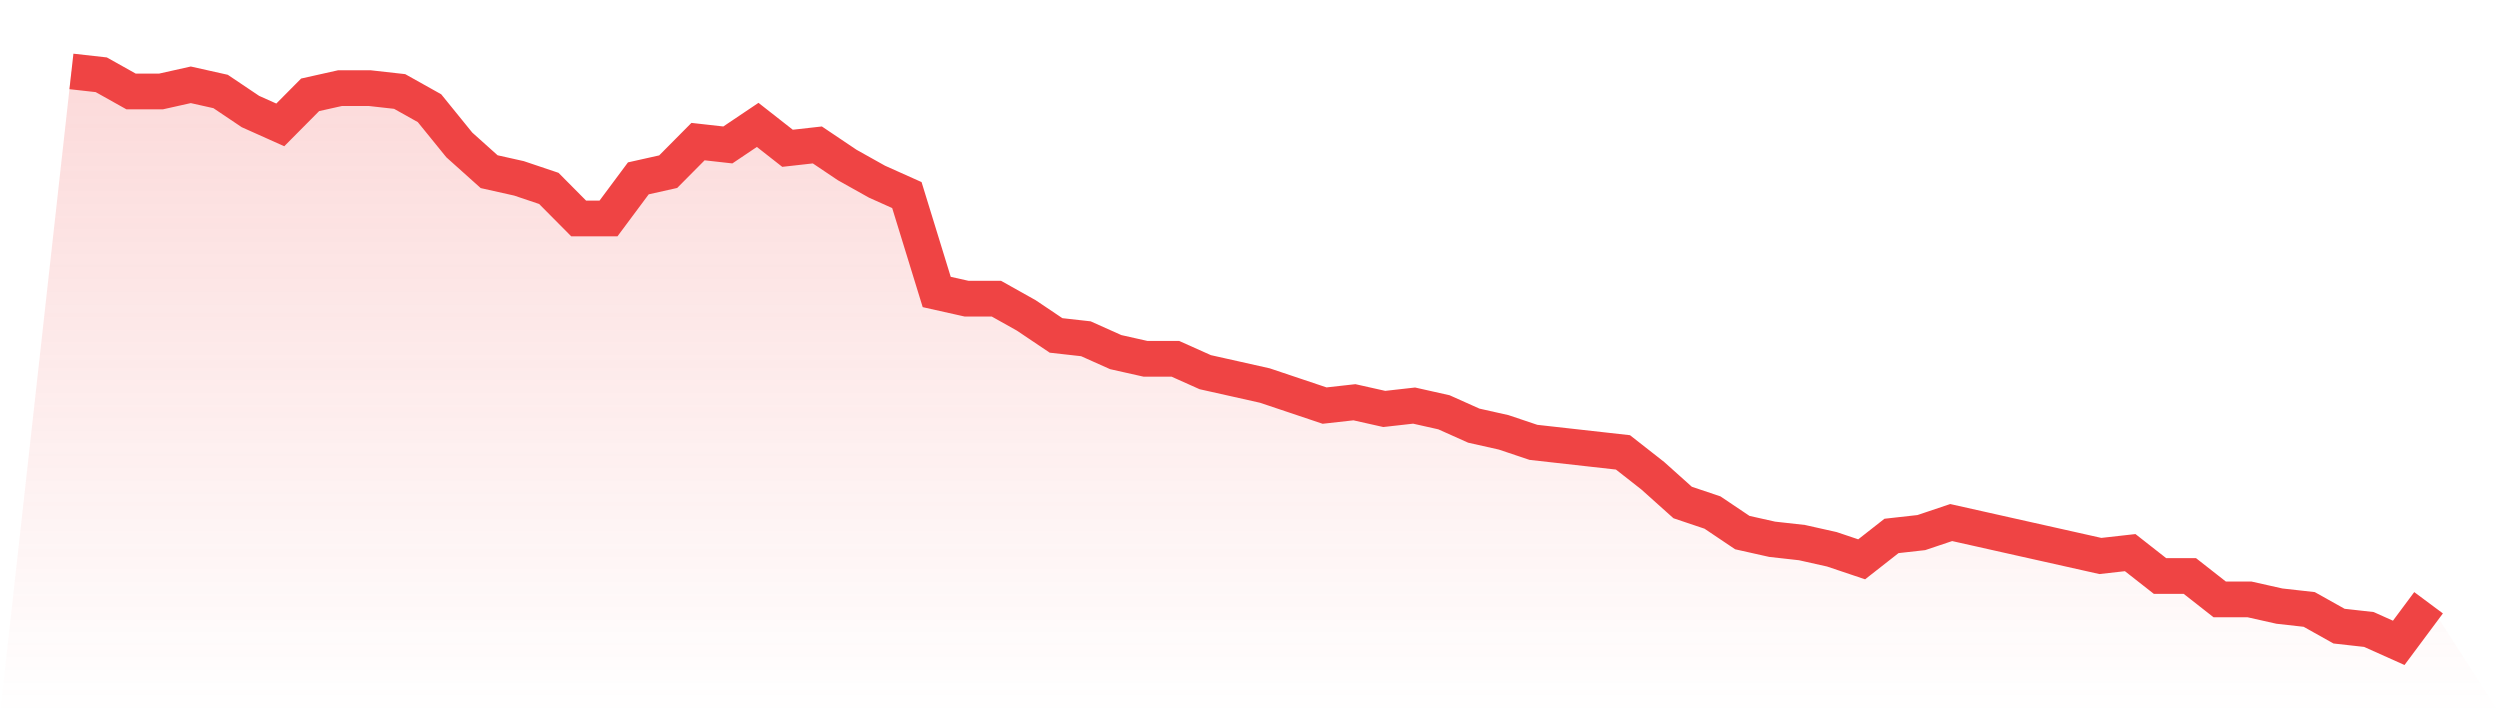 <svg viewBox="0 0 140 40" xmlns="http://www.w3.org/2000/svg">
<defs>
<linearGradient id="gradient" x1="0" x2="0" y1="0" y2="1">
<stop offset="0%" stop-color="#ef4444" stop-opacity="0.2"/>
<stop offset="100%" stop-color="#ef4444" stop-opacity="0"/>
</linearGradient>
</defs>
<path d="M4,4 L4,4 L5.671,4.187 L7.342,5.123 L9.013,5.123 L10.684,4.749 L12.354,5.123 L14.025,6.246 L15.696,6.994 L17.367,5.31 L19.038,4.936 L20.709,4.936 L22.38,5.123 L24.051,6.058 L25.722,8.117 L27.392,9.614 L29.063,9.988 L30.734,10.55 L32.405,12.234 L34.076,12.234 L35.747,9.988 L37.418,9.614 L39.089,7.93 L40.759,8.117 L42.43,6.994 L44.101,8.304 L45.772,8.117 L47.443,9.24 L49.114,10.175 L50.785,10.924 L52.456,16.351 L54.127,16.725 L55.797,16.725 L57.468,17.661 L59.139,18.784 L60.81,18.971 L62.481,19.719 L64.152,20.094 L65.823,20.094 L67.494,20.842 L69.165,21.216 L70.835,21.591 L72.506,22.152 L74.177,22.713 L75.848,22.526 L77.519,22.901 L79.19,22.713 L80.861,23.088 L82.532,23.836 L84.203,24.211 L85.873,24.772 L87.544,24.959 L89.215,25.146 L90.886,25.333 L92.557,26.643 L94.228,28.14 L95.899,28.702 L97.57,29.825 L99.24,30.199 L100.911,30.386 L102.582,30.76 L104.253,31.322 L105.924,30.012 L107.595,29.825 L109.266,29.263 L110.937,29.637 L112.608,30.012 L114.278,30.386 L115.949,30.76 L117.62,31.135 L119.291,30.947 L120.962,32.257 L122.633,32.257 L124.304,33.567 L125.975,33.567 L127.646,33.942 L129.316,34.129 L130.987,35.064 L132.658,35.251 L134.329,36 L136,33.754 L140,40 L0,40 z" fill="url(#gradient)"/>
<path d="M4,4 L4,4 L5.671,4.187 L7.342,5.123 L9.013,5.123 L10.684,4.749 L12.354,5.123 L14.025,6.246 L15.696,6.994 L17.367,5.31 L19.038,4.936 L20.709,4.936 L22.38,5.123 L24.051,6.058 L25.722,8.117 L27.392,9.614 L29.063,9.988 L30.734,10.55 L32.405,12.234 L34.076,12.234 L35.747,9.988 L37.418,9.614 L39.089,7.93 L40.759,8.117 L42.43,6.994 L44.101,8.304 L45.772,8.117 L47.443,9.24 L49.114,10.175 L50.785,10.924 L52.456,16.351 L54.127,16.725 L55.797,16.725 L57.468,17.661 L59.139,18.784 L60.81,18.971 L62.481,19.719 L64.152,20.094 L65.823,20.094 L67.494,20.842 L69.165,21.216 L70.835,21.591 L72.506,22.152 L74.177,22.713 L75.848,22.526 L77.519,22.901 L79.19,22.713 L80.861,23.088 L82.532,23.836 L84.203,24.211 L85.873,24.772 L87.544,24.959 L89.215,25.146 L90.886,25.333 L92.557,26.643 L94.228,28.14 L95.899,28.702 L97.57,29.825 L99.24,30.199 L100.911,30.386 L102.582,30.76 L104.253,31.322 L105.924,30.012 L107.595,29.825 L109.266,29.263 L110.937,29.637 L112.608,30.012 L114.278,30.386 L115.949,30.76 L117.62,31.135 L119.291,30.947 L120.962,32.257 L122.633,32.257 L124.304,33.567 L125.975,33.567 L127.646,33.942 L129.316,34.129 L130.987,35.064 L132.658,35.251 L134.329,36 L136,33.754" fill="none" stroke="#ef4444" stroke-width="2"/>
</svg>